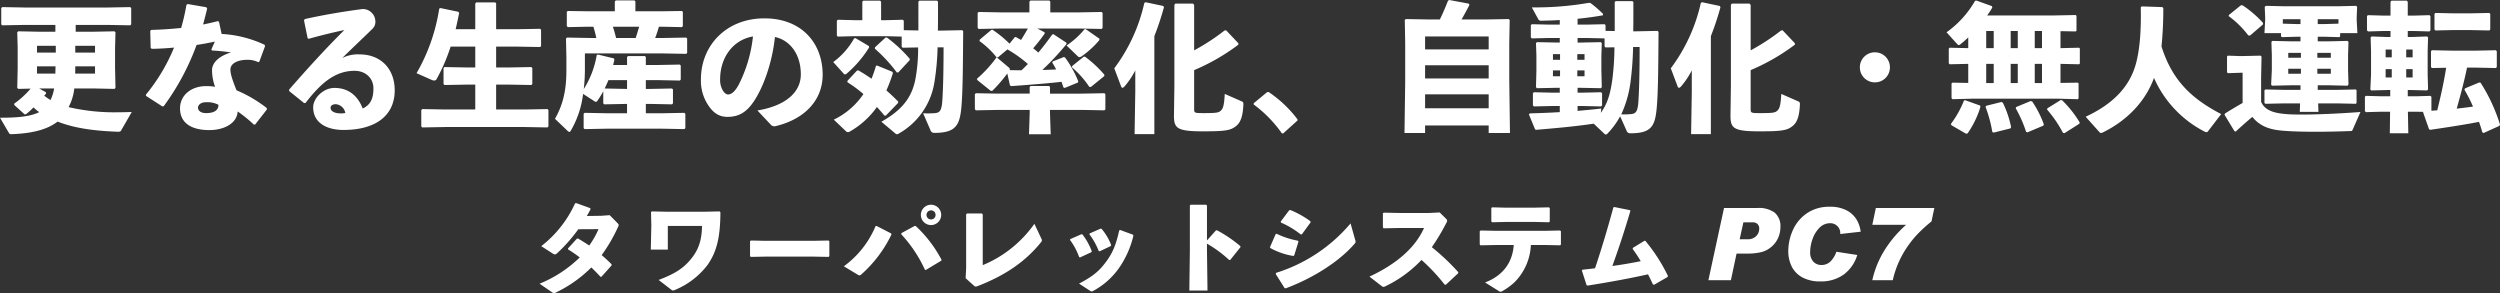 <svg xmlns="http://www.w3.org/2000/svg" width="718.76" height="84.27" viewBox="0 0 718.76 84.27"><rect x="0" y="0" width="718.76" height="84.27" fill="#333333" stroke="none"/><g transform="translate(-1.304 -0.44)"><path d="M-331.68-9.12l5.56.12.28-.28-.12-5.8v-5.68l.12-4.52-.28-.28-5.96.12h-5.2V-27.4h9.08l6.6.12.28-.28v-4.68l-.28-.28-6.6.12h-23.56l-6.64-.12-.28.28v4.68l.28.28,6.64-.12h8.64v1.96h-4.72l-5.96-.12-.28.28.12,4.32v6.08l-.12,5.6.28.28,3.56-.08a25.34,25.34,0,0,1-4.72,4.32l.04.4,2.96,2.68.4-.04a25.733,25.733,0,0,0,2.16-1.96,12.851,12.851,0,0,0,1.64,1.36c-2.08,1.04-5.24,1.64-11.28,1.6l2.6,4.44c.2.32.44.32,1.08.28,4.92-.2,9.64-1.08,12.88-3.6,4.88,1.92,10.56,2.68,17.4,2.92.52,0,.68-.08.88-.4l3.04-5.28c-1.32.04-2.64.08-3.92.08a58.121,58.121,0,0,1-14.24-1.48,14.909,14.909,0,0,0,1.64-5.36Zm-11.8,0a11.887,11.887,0,0,1-1.04,3.32,18,18,0,0,1-1.8-1.24c.16-.2.36-.4.52-.6l-.04-.4-1.92-1.08Zm6.08-10.32V-21.4h5.68v1.96Zm-5.6,0h-5.4V-21.4h5.4Zm-.08,3.96c0,.68-.04,1.4-.04,2.08h-5.28v-2.08Zm11.36,0v2.08h-5.72c.04-.68.04-1.4.04-2.08Zm32-17-5.36-.92-.36.24a58.625,58.625,0,0,1-1.52,6.64c-2.72.28-5.56.48-8.6.56l-.28.28.12,4.92.32.24c2.2-.04,4.32-.16,6.4-.36a52.706,52.706,0,0,1-8.08,13.52V-7l4.72,3.04.4-.08a70.275,70.275,0,0,0,9.44-17.6c1.76-.24,3.52-.6,5.24-.96l-1,2.28.2.28a50.782,50.782,0,0,1,5.44.56c-3.32,1-5.36,2.84-5.44,5a14.033,14.033,0,0,0,.88,4.88,13.624,13.624,0,0,0-2.6-.2c-4.28,0-7.48,2.64-7.48,6.4,0,4.16,3.2,6.24,8.4,6.24,4.52,0,8.04-2.12,8.16-5.36a38.3,38.3,0,0,1,4.68,3.8l.36-.04,3.36-4.32v-.4a38.277,38.277,0,0,0-8.72-5.12c-1.16-2.88-1.76-4.72-1.76-5.96,0-1.8,2.2-2.8,4.76-2.8a6.581,6.581,0,0,1,3.24.68l.32-.16,1.64-4.44-.12-.4a33.3,33.3,0,0,0-12.36-3.12l-.76-3.52-.36-.16q-2.1.54-4.2.96c.36-1.44.8-3,1.16-4.6Zm3.48,28.04c.04,1.6-1.28,2.4-3.56,2.4-1.44,0-2.32-.64-2.32-1.6,0-.68.8-1.52,2.16-1.52A7.032,7.032,0,0,1-296.24-4.44Zm25.96-18.96c3.68-1.04,7.2-1.88,10.24-2.52-5.32,5.28-10.36,10.8-15.88,17.12l.04.44,4.28,3.44.4-.04c4.24-5.48,8.36-9.24,14.08-9.24,3.32,0,5.44,2.24,5.44,5.04s-.72,4.68-3.08,5.8c-1.08-2.8-3.36-5.92-8.12-5.92-3.24,0-6.12,2.96-6.12,5.56,0,4.56,4,6.52,8.72,6.52,9.24,0,14.72-4.12,14.72-11.4,0-6.2-4.04-10.32-10.08-10.32a9.887,9.887,0,0,0-5,1.04c3.32-3.28,5.56-5.32,8.8-8.52a2.776,2.776,0,0,0,.72-2.08,3.606,3.606,0,0,0-3.68-3.48c-4.36.56-10.52,1.52-16.6,2.88l-.24.36,1.04,5.12Zm10.52,21.32a5.32,5.32,0,0,1-1.28.12c-2.04,0-2.96-.76-2.96-1.6,0-.72.72-1.04,1.52-1.04A3.046,3.046,0,0,1-259.76-2.08Zm37.36-24.08h-5.64c.36-1.52.68-3.04,1-4.64l-.2-.36-5.16-1.08-.36.16a53.067,53.067,0,0,1-6.52,18.56l4.32,1.92a2.377,2.377,0,0,0,.76.2.809.809,0,0,0,.72-.48,52.344,52.344,0,0,0,4-9.28h7.08v6h-2.2l-6.64-.12-.28.28v4.6l.28.28,6.64-.12h2.2v7.16H-231l-6.64-.12-.28.28V1.8l.28.28,6.64-.12h22.76l6.6.12.28-.28V-2.92l-.28-.28-6.6.12h-8.16v-7.16h3.52l6.6.12.28-.28V-15l-.28-.28-6.6.12h-3.52v-6h6.04l6.6.12.28-.28V-26l-.28-.28-6.6.12h-6.04V-33.6l-.28-.28h-5.44l-.28.32Zm43.64,10.28h-4c.12-.48.24-.96.36-1.48l-.12-.4-4.6-1.12-.36.16a26.42,26.42,0,0,1-3.72,9.76,52.125,52.125,0,0,0,.32-5.64v-4.6h22.48l6.64.12.28-.28v-4.12l-.28-.28-6.64.12h-2.28c.44-1.08.76-2.16,1.08-3.24h.96l5.64.12.28-.28v-4.12l-.28-.24-5.64.08h-7.72v-2.84l-.28-.28H-182l-.28.32v2.8h-7.92l-5.56-.08-.32.2v4.12l.28.32,5.6-.12h1.76a32.166,32.166,0,0,1,.84,3.24h-1.8l-6.64-.12-.28.28.12,5.36v3.72c0,5.28-.76,9.56-3.28,14l3.68,3.52a.88.88,0,0,0,.48.24c.12,0,.2-.08.32-.24a27.293,27.293,0,0,0,3.6-10.68l3.04,1.96a1.33,1.33,0,0,0,.64.32q.24,0,.48-.36a26.722,26.722,0,0,0,1.64-2.68v3.48l.28.28,6.04-.12h.52V-2h-5.96l-6.24-.12-.28.28V2.28l.28.28,6.24-.12h16.2l6.24.12.28-.28V-1.84l-.28-.28-6.24.12h-4.84V-4.68h1.48l6.04.12.28-.28v-4l-.28-.28-6.04.12h-1.48v-2.52h3.72l6.04.12.28-.28v-4.04l-.28-.28-6.04.12h-3.72v-2.24l-.24-.32h-4.88l-.28.28Zm0,4.36V-9h-.52l-5.92-.12q.6-1.2,1.08-2.4Zm3.48-15.36c-.32,1.08-.64,2.16-1,3.24h-5.64a32.778,32.778,0,0,0-.92-3.24Zm37.88,28.2a1.306,1.306,0,0,0,1.28.4c8.48-2,13.6-7.52,13.6-14.8,0-8.88-5.84-16.2-16.76-16.2-11,0-18.24,7.84-18.24,17.52a12.675,12.675,0,0,0,1.96,7.24c1.52,2.4,3.24,3.56,5.64,3.56,3.12,0,5.36-1.16,7.52-4.32,2.76-4.04,5.36-11.08,6.16-18.64,4.08.84,7.44,4.68,7.44,10.76,0,4.8-3.88,8.92-12.48,10.36Zm-5.16-25.4a39.974,39.974,0,0,1-3.96,13.6c-1.08,2.16-2.24,3.08-3.16,3.08-.64,0-1.2-.52-1.64-1.32a5.9,5.9,0,0,1-.68-3.04C-152-17.92-148.4-23.08-142.56-24.08ZM-95-25.8l-4.2-.08V-28.6l-.28-.28-4.84.12h-1.4v-5.32l-.28-.28h-4.84l-.28.28v5.32h-2.2l-4.84-.12-.28.28v4.28l.28.28,4.84-.12h9l4.52.12v2.92l.28.28,4.44-.08a47.281,47.281,0,0,1-.84,9.44c-1,4.6-3.32,8.32-9.72,11.92l4,3.36a.774.774,0,0,0,.48.24,1.066,1.066,0,0,0,.52-.2A20.61,20.61,0,0,0-90.4-10.88a72.585,72.585,0,0,0,.92-10.08h1.72c0,5.2-.08,11.24-.36,15.36-.2,2.96-.8,3.4-2.04,3.56A25.191,25.191,0,0,1-93.64-2l2.12,4.88a1.074,1.074,0,0,0,1.16.76c6.08,0,7.24-2.16,7.72-7.36.44-4.92.44-13,.52-21.88l-.28-.28-5.96.12H-89.4c.04-1.48.04-3.04.04-4.6v-3.72l-.28-.28h-5.08l-.28.28Zm-9.36,24.48,3.52-3.64.04-.4c-1.12-1.12-2.24-2.2-3.4-3.2a45.1,45.1,0,0,0,1.88-5l-.16-.36-4.4-1.8-.32.08a31.184,31.184,0,0,1-1.28,3.72c-1.2-.84-2.44-1.64-3.76-2.4l-.4.04-2.76,2.96v.4a37.91,37.91,0,0,1,4.6,3.4,21.572,21.572,0,0,1-8.52,7.36l3.4,3.24a.96.96,0,0,0,.68.36,1.357,1.357,0,0,0,.56-.2,24.23,24.23,0,0,0,7.76-7.04c.76.84,1.48,1.64,2.16,2.48Zm-8.72-22.28-.4.08a21.069,21.069,0,0,1-6,6.8l2.92,3.24a.685.685,0,0,0,.48.32.938.938,0,0,0,.52-.28,32.551,32.551,0,0,0,6.4-7.48l-.08-.4Zm15.56,6.36.04-.4a39.9,39.9,0,0,0-6.56-6.12h-.4l-3.04,2.8-.04.4a42.694,42.694,0,0,1,6.32,6.84h.4Zm28.84,7.2.36.24c5.44-.4,10.32-.76,14.48-1.24.16.52.36,1.04.52,1.6l.4.16,3.8-1.56.08-.36a31.023,31.023,0,0,0-3.8-6.84l-.36-.12-3.12,1.24-.2.36A18.023,18.023,0,0,1-55.4-14.6c-1.32.08-2.64.12-3.96.16a77.718,77.718,0,0,0,6.96-7.48l-.04-.36-3.72-2.44-.36.08c-1.12,1.56-2.44,3.36-4,5.2-.48-.44-.96-.84-1.48-1.24a49.831,49.831,0,0,0,3.32-4.24l-.04-.36-2.08-1.08h12.04l6.44.12.28-.28v-4.32l-.28-.28-6.44.12h-8.32v-3.12l-.28-.28H-62.8l-.28.32V-31h-8.2l-6.36-.12-.32.24v4.32l.28.32,6.4-.12h7.76c-.64,1.12-1.28,2.2-1.96,3.28-.52-.28-1-.56-1.52-.84l-.28.04L-68.8-22a31.937,31.937,0,0,0-4.88-4l-.36.04-3.32,2.8-.08.4a24.26,24.26,0,0,1,4.92,4.68,35.694,35.694,0,0,1-5.64,6.16l.08.36,3.88,3.12h.44a40.058,40.058,0,0,0,4.32-5Zm-3.8-8.04h.36l2.72-2.28a35.739,35.739,0,0,1,5.88,4.2c-.6.6-1.2,1.24-1.84,1.8-1.16,0-2.28,0-3.4-.04a.6.6,0,0,0-.16-.68ZM-63-7.64h-9.08l-6.36-.12-.32.24v4.36l.28.32,6.4-.12H-63v1l-.2,6h6.24l-.2-6v-1h9.2l6.44.12.28-.28V-7.48l-.28-.28-6.64.12h-9V-9.52l-.24-.32h-5.32l-.28.28Zm12.2-7.92-.04.36a27.4,27.4,0,0,1,5,5.64h.44l3.88-3.16-.04-.4a33.524,33.524,0,0,0-5.56-5.16l-.36.04Zm3.88-10.64-.32.04a23.421,23.421,0,0,1-5.16,4.68l3.08,2.96c.24.24.4.4.64.4a1.52,1.52,0,0,0,.72-.32,26.636,26.636,0,0,0,5-4.6v-.4Zm19.76,2.04a81.025,81.025,0,0,0,2.76-8.32l-.2-.36-5.08-1.08-.36.2a49.171,49.171,0,0,1-8.64,18.8l1.96,5.2c.12.28.24.4.4.4s.32-.12.56-.36a23.351,23.351,0,0,0,3.12-4.64v5.96L-32.84,4h5.68Zm11.44-9-.32-.36h-5.08l-.28.32v23.12l-.12,8.76c0,3.64.84,4.52,8.4,4.52,6.56,0,8.04-.28,9.64-1.68C-2.16.36-1.68-1.68-1.56-4.6c0-.48-.12-.68-.44-.8L-6.92-7.56c-.16,3.08-.44,4.2-1.12,4.8-.64.6-1.2.72-5.04.72-2.6,0-2.64-.08-2.64-1.24V-14.4A59.5,59.5,0,0,0-3-21.72v-.4l-3.52-3.72-.44.04a62.935,62.935,0,0,1-8.76,5.72Zm21,25.08L1.4-4.88v.36A35.826,35.826,0,0,1,9.52,3.8h.36L14,.08V-.24A34.314,34.314,0,0,0,5.68-8.12Zm63.68,9.6V3.68h6.12l-.2-15.36v-10.4L75-28.84l-.32-.24-6.72.12h-6.8q1.14-1.98,2.28-4.2l-.24-.36-5.56-1.04-.36.2c-.76,1.88-1.44,3.56-2.36,5.4H51.88l-6.72-.12-.32.24.12,6.76v11l-.2,14.76h5.92V1.52Zm0-4.96H50.68v-4H68.96Zm0-8.56H50.68v-3.8H68.96Zm0-8.36H50.68v-3.72H68.96Zm25.56-7.12v-1.68c2.4-.24,4.8-.56,7.28-1l.04-.4a31.293,31.293,0,0,0-3.6-3.12l-.4-.08a88.99,88.99,0,0,1-16.48,1.32l1.84,3.36a.823.823,0,0,0,.76.48c1.84-.04,3.64-.08,5.44-.2v1.32h-3l-5.04-.12-.28.28v3.52l.28.28,5.04-.12h3v1.32h-.6l-5.96-.12-.28.28.12,3.52v4.48l-.12,4.68.28.28,5.96-.12h.6v1.4H87.2l-5.24-.12-.28.28v3.52l.28.28,5.24-.12h2.2v1.76c-2.72.16-5.56.28-8.6.36l-.28.28,1.8,4.36.36.08c6.64-.56,11.28-1,16.48-1.76l2.96,2.8c.2.2.36.32.52.32s.28-.08.48-.28a22.827,22.827,0,0,0,3.64-4.96L108.6,3a1.073,1.073,0,0,0,1.16.76c6.08,0,7.04-2.16,7.52-7.36.44-4.92.44-12.92.52-21.8l-.28-.28-5.96.12h-1.04c.04-1.52.04-3.08.04-4.68v-3.72l-.28-.28h-4.8l-.28.28v8.32l-2.64-.04v-1.64l-.28-.28-5.24.12Zm0,3.84h2.52l5.24.12v2.32l.28.28,2.56-.04a75.959,75.959,0,0,1-.6,9.2C104-8,103.24-4.88,101.2-2.12l.12-1.24c-2.32.28-4.56.48-6.8.68v-1.4h1.52l5.24.12.28-.28V-7.76l-.28-.28-5.24.12H94.52v-1.4h.72l5.96.12.28-.28-.12-4.88v-4.08l.12-3.72-.28-.28-5.96.12h-.72Zm-.08,6.28V-19h2.08v1.64Zm-4.96,0H87.44V-19h2.04Zm4.96,3.04h2.08v1.68H94.44Zm-4.96,0v1.68H87.44v-1.68Zm22.88-6.72c0,5.2-.08,11.6-.36,15.72-.2,2.96-.8,3.4-2.04,3.56a23.3,23.3,0,0,1-2.88.08,31.971,31.971,0,0,0,2.68-9.48,91.7,91.7,0,0,0,.72-9.88Zm20.48-3.12a81.025,81.025,0,0,0,2.76-8.32l-.2-.36-5.08-1.08-.36.2a49.171,49.171,0,0,1-8.64,18.8l1.96,5.2c.12.28.24.4.4.4s.32-.12.56-.36a23.351,23.351,0,0,0,3.12-4.64v5.96L127.16,4h5.68Zm11.44-9-.32-.36h-5.08l-.28.32v23.12l-.12,8.76c0,3.64.84,4.52,8.4,4.52,6.56,0,8.04-.28,9.64-1.68,1.32-1.16,1.8-3.2,1.92-6.12,0-.48-.12-.68-.44-.8l-4.92-2.16c-.16,3.08-.44,4.2-1.12,4.8-.64.6-1.2.72-5.04.72-2.6,0-2.64-.08-2.64-1.24V-14.4A59.5,59.5,0,0,0,157-21.72v-.4l-3.52-3.72-.44.04a62.936,62.936,0,0,1-8.76,5.72ZM180-19.52a4.3,4.3,0,0,0-4.32,4.32A4.3,4.3,0,0,0,180-10.88a4.3,4.3,0,0,0,4.32-4.32A4.3,4.3,0,0,0,180-19.52Zm53.36-6.08,4.36.08.24-.2V-30l-.24-.24-5.96.12H212.28a24.478,24.478,0,0,0,1.48-2.28l-.12-.4-4.48-1.6-.36.08a28.409,28.409,0,0,1-8.2,9.04l2.92,3.24c.24.24.4.44.6.44a.751.751,0,0,0,.52-.28c.72-.56,1.44-1.2,2.2-1.92v3.08l-5.36-.12-.24.28v4.2l.28.28,5.32-.12v5.48l-4.56-.08-.24.24v4.24l.28.28,5.92-.16h24.12l5.96.16.24-.24V-10.6l-.24-.2-4.96.08V-16.2l5.32.12.24-.2v-4.36l-.24-.2-5.32.12Zm-5.32-.04v4.92h-2.08v-4.92Zm-6.96,0v4.92h-2.04v-4.92Zm-6.92,0v4.92H212v-4.92ZM212-10.68V-16.2h2.16v5.52Zm7.04,0V-16.2h2.04v5.52Zm6.92,0V-16.2h2.08v5.52Zm2.48,12.24.12-.4a29.515,29.515,0,0,0-3.32-6.52l-.44-.16L220.64-3.8l-.16.36a36.97,36.97,0,0,1,3,6.8l.4.12ZM238.8,1l.08-.36a31.537,31.537,0,0,0-5-6.32l-.4-.16L229.56-3.4l-.04.36a35.175,35.175,0,0,1,4.56,6.68l.44.08ZM218.96,2.36l.2-.36a28.9,28.9,0,0,0-2.36-7l-.4-.24-4.36,1.08-.24.32a36.709,36.709,0,0,1,1.96,7.24l.4.16ZM206.2,3.88l.44-.08a27.092,27.092,0,0,0,3.68-7.56l-.04-.44-4.36-1.56-.32.12a27.944,27.944,0,0,1-3.76,6.72l.16.36Zm56.44-36.4-5.92-.2-.28.28c.16,7.44-.4,12.36-1.32,15.92C253.28-9.4,248.16-4.52,240.6-1l4,4.48a.746.746,0,0,0,.4.2,1.526,1.526,0,0,0,.52-.16c6.96-3.4,12.28-8.92,14.72-15.68a31.752,31.752,0,0,0,14.48,15.4,1.5,1.5,0,0,0,.6.2.553.553,0,0,0,.44-.24l3.8-4.96c-8.44-4.4-14.04-9.56-17.16-19.44a109.405,109.405,0,0,0,.52-11.04ZM307.32-24h1.92l4.28.12.24-.2v-.96h4.96l-.2-3.64v-1l.12-2.92-.28-.28-5.12.12H297.48l-5.08-.12-.32.28.12,2.96v.96l-.2,3.64h4.76v.92l.28.24,4.24-.12h1.08v1.32H299.4l-5.12-.12-.28.28.12,3.8v4.32l-.2,4.16.24.32,5.24-.12h2.96v1.32h-4.64l-5.48-.12L292-8.6v3.64l.28.24,5.44-.12h4.52l-.08,2.44h5.36l-.08-2.44h5.32l5.48.12.24-.2V-8.64l-.24-.2-5.48.12h-5.44v-1.32h3.4l5.16.12.28-.36-.12-4.12v-4.32l.12-3.8-.28-.28-5.16.12h-3.4Zm0-3.64v-1.4h5.96v1.28l-4.04.12Zm-4.96,0h-1.08l-4-.12v-1.28h5.08Zm.12,12.84v1.44h-3.64V-14.8Zm4.72,0h3.88v1.44H307.2Zm-4.72-3.16h-3.64v-1.4h3.64Zm4.72,0v-1.4h3.88v1.4Zm12.4,15.6c-6.88.52-15.12.88-20.08.68-4.16-.2-7.28-.84-8.48-3.6v-7l.12-6-.28-.28-5.16.12H285l-3.52-.12-.24.24v4.56l.28.24,3.48-.12h.72v8.68c-1.68.96-3.16,1.84-5.08,3.04l-.12.36,2.84,4.68.36.16c1.64-1.52,3.28-2.96,4.8-4.24,2.36,3,5.64,3.76,9.08,4,2.52.2,5.76.28,9.28.28,3.08,0,6.44-.08,9.76-.2.44,0,.56,0,.72-.4ZM291.56-27.52l.04-.44A30.621,30.621,0,0,0,285.76-33l-.48-.08-3.52,2.84-.04.32a26.605,26.605,0,0,1,5.64,5.56h.52ZM340-2.72v-4L339.72-7l-4.04.12H333.2v-1.8h.84l4.72.12.28-.32-.12-4.28v-6.72l.12-3.92-.28-.28-4.44.16H333.2v-1.72h2l4.24.12.28-.28v-4.12l-.28-.28-4.24.12h-2V-34l-.24-.36h-4.44l-.28.32v3.96H326l-4.24-.12-.28.24v4.16l.32.28,4.2-.12h2.24v1.72h-1l-4.44-.16-.28.28.12,3.92v6.72l-.2,4.32.24.28,4.8-.12h.68v1.8H325.6L321.16-7l-.28.24V-2.6l.32.28,4.4-.12h2.52l-.08,6.2h5.32l-.12-6.2h2.44l2,.04-.08.12,1.72,4.88.36.16c5.2-.76,9.84-1.48,14-2.28q.54,1.5.96,3l.36.2,4.52-2.04.2-.4a49.334,49.334,0,0,0-5.6-12.04l-.4-.04-4.04,1.68-.2.36a42.857,42.857,0,0,1,2.48,4.88c-1.56.24-3.12.4-4.68.6,1.08-3.92,2.16-7.84,2.96-11.8h2.64l5.64.12.28-.28v-4.56l-.28-.28-5.64.12H345.8l-5.64-.12-.28.28v4.56l.28.28,4.08-.08c-.64,4.12-1.56,8.2-2.56,12.24ZM328.6-18.08h-1.76v-2.24h1.76Zm0,3.4v2.4h-1.76v-2.4Zm4.16-3.4v-2.24h1.84v2.24Zm0,3.4h1.84v2.4h-1.84ZM346.4-25.92H351l5.64.12.28-.28v-4.48l-.28-.28-5.64.12h-4.6l-5.24-.12-.28.28v4.48l.28.28Z" transform="translate(360.344 35)" fill="#fff"/><g transform="translate(153 57)"><path d="M-10.164-15.225a7.792,7.792,0,0,1-.638,3.031,7.287,7.287,0,0,1-2.2,2.8,6.923,6.923,0,0,1-2.726,1.334,16.561,16.561,0,0,1-4,.406h-3.045L-24.4,0H-30.87l4.495-20.764h9.6A7.713,7.713,0,0,1-11.8-19.416,5.115,5.115,0,0,1-10.164-15.225ZM-21.88-11.774h2.262a3.281,3.281,0,0,0,2.494-.914,2.96,2.96,0,0,0,.87-2.1,1.8,1.8,0,0,0-.508-1.377,2.012,2.012,0,0,0-1.435-.479h-2.61ZM4.1-21.112a9.813,9.813,0,0,1,4.843,1.073,7.24,7.24,0,0,1,2.842,2.7,8.808,8.808,0,0,1,1.131,3.393l-5.887.667A2.784,2.784,0,0,0,6.264-15.5a2.844,2.844,0,0,0-2.132-.885,4.2,4.2,0,0,0-3.045,1.29,8.495,8.495,0,0,0-2,3.234,11.3,11.3,0,0,0-.7,3.828A3.848,3.848,0,0,0-.725-5.365a3.053,3.053,0,0,0,2.393.986,3.6,3.6,0,0,0,2.451-.9,7.373,7.373,0,0,0,1.813-2.9l6,.928a10.867,10.867,0,0,1-3.9,5.626A11.11,11.11,0,0,1,1.32.348,10.488,10.488,0,0,1-3.857-.812,7.29,7.29,0,0,1-6.916-3.944,9.85,9.85,0,0,1-7.9-8.41a14.868,14.868,0,0,1,1.233-5.8,11.606,11.606,0,0,1,3.944-4.915A11.251,11.251,0,0,1,4.1-21.112Zm29.174,4.205a43.782,43.782,0,0,0-3.959,3.6,28.045,28.045,0,0,0-2.914,3.6A27.438,27.438,0,0,0,22.142,0H16.255a27.547,27.547,0,0,1,3.161-8.033,33.292,33.292,0,0,1,6.554-7.888H16.255l1.015-4.843H34.09Z" transform="translate(370.344 24)" fill="#fff"/><path d="M-141.75-20.7l-2.46.18-4.11.06c.36-.63.72-1.26,1.05-1.92l-.06-.33-4.08-1.47-.3.09a32.517,32.517,0,0,1-9.72,12.3l3.27,2.1c.54.36.69.39,1.26-.03a45.365,45.365,0,0,0,6.12-6.93l5.82-.03a25.31,25.31,0,0,1-2.67,4.71c-1.02-.69-2.1-1.35-3.21-2.01l-.33.03-2.55,2.79v.3a38.564,38.564,0,0,1,3.36,2.31A36.06,36.06,0,0,1-161.91-.99l3.51,2.4a1.2,1.2,0,0,0,.69.3,1.324,1.324,0,0,0,.57-.21,37.149,37.149,0,0,0,10.11-7.17c.9.87,1.77,1.74,2.64,2.7l.27-.03,2.91-3.24v-.33a38.589,38.589,0,0,0-2.85-2.64,47.039,47.039,0,0,0,4.74-8.16,1.125,1.125,0,0,0,.15-.51c0-.18-.12-.3-.33-.54Zm31.83-.84-.24-.24-4.29.09h-11.13l-4.05-.09-.24.21.09,3.81-.15,6.96h4.89v-6.81h9.84c-.09,3.54-.66,6.42-3.12,9.45-2.34,2.88-4.83,4.35-9.36,6.09l3.66,2.82a.808.808,0,0,0,.48.21,1.125,1.125,0,0,0,.51-.15,22.573,22.573,0,0,0,9.39-7.17c2.58-3.66,3.69-7.77,3.72-15.12ZM-78.81-8.7l.21-.24V-13.2l-.24-.21-4.62.09H-96.84l-4.29-.09-.27.18v4.29l.21.24,4.47-.09h13.41Zm29.46-15a2.945,2.945,0,0,0-2.94,2.94,2.939,2.939,0,0,0,2.94,2.91,2.932,2.932,0,0,0,2.91-2.91A2.939,2.939,0,0,0-49.35-23.7Zm0,1.62a1.287,1.287,0,0,1,1.29,1.32,1.28,1.28,0,0,1-1.29,1.29,1.306,1.306,0,0,1-1.32-1.29A1.312,1.312,0,0,1-49.35-22.08Zm-11.49,6.63-4.2-2.16-.27.06A27.362,27.362,0,0,1-74.43-6l4.02,2.43a.958.958,0,0,0,.48.18.678.678,0,0,0,.45-.21,36.366,36.366,0,0,0,8.73-11.52Zm2.91.24a38.329,38.329,0,0,1,6.81,10.2l.27.06,4.44-2.67.06-.27a36.61,36.61,0,0,0-7.38-9.66l-.33-.06-3.81,2.07Zm23.43-5.73-.24-.24h-4.29l-.24.21V-5.43l-.15,2.85,2.37,2.13c.21.18.33.27.51.27a1.653,1.653,0,0,0,.63-.15c7.98-3.09,13.77-7.11,18.18-12.6a.9.9,0,0,0,.24-.57,1.046,1.046,0,0,0-.18-.51l-1.98-4.2A34.058,34.058,0,0,1-34.5-6.33Zm28.35,5.73L-9.3-13.83l-.12.24A18.683,18.683,0,0,1-6.78-8.64l.27.09,3.24-1.5.12-.27a18.394,18.394,0,0,0-2.73-4.89ZM-.6-16.83l-3.15,1.38-.09.24a20.314,20.314,0,0,1,2.7,4.83l.27.06,3.18-1.5.12-.27A15.824,15.824,0,0,0-.33-16.77Zm9.27,1.74L5.01-16.44l-.27.12C3.78-12,2.79-9.72.84-7.14-1.14-4.5-2.94-3.06-6.81-1.02l3.18,2.07a.79.79,0,0,0,.45.18,1.064,1.064,0,0,0,.48-.18A21.529,21.529,0,0,0,4.65-5.46a26.955,26.955,0,0,0,4.17-9.36Zm21.3,2.58A34.117,34.117,0,0,1,36.36-7.8l.3-.03,2.91-3.63.03-.3a37.326,37.326,0,0,0-6.75-4.59l-.3.03-2.58,2.88V-23.46l-.24-.24H25.29l-.24.21v12.93L24.9.96h5.22L29.97-10.5Zm21.27-6.06a25.412,25.412,0,0,1,5.7,3.42l.33-.06,2.49-3.42-.06-.33a27.386,27.386,0,0,0-5.73-3.21l-.36.06-2.43,3.24Zm-3.06,7.32a20.341,20.341,0,0,0,6.6,2.28l.27-.15,1.23-3.99-.15-.24a23.873,23.873,0,0,1-6.15-2.01l-.27.12-1.62,3.72Zm23.07-7.08A45.8,45.8,0,0,1,49.83-4.11l-.09.33L52.29.27l.33.06C60.21-2.49,67.83-7.2,72.36-12.42c.24-.27.33-.42.33-.63a1.84,1.84,0,0,0-.09-.48ZM98.64-.69l3.54-3.3.03-.33a63.379,63.379,0,0,0-7.59-7.17,61.264,61.264,0,0,0,4.14-6.93,1.657,1.657,0,0,0,.27-.72c0-.18-.12-.33-.33-.54l-1.83-1.8-3.06.15H85.32l-4.5-.09-.27.18v4.08l.21.24,4.47-.09h7.14C89.61-10.77,83.58-6.24,76.68-3.03L80.22-.3a.849.849,0,0,0,.48.21,1.592,1.592,0,0,0,.66-.21A35.439,35.439,0,0,0,91.65-7.83,54.012,54.012,0,0,1,98.31-.72Zm19.53-11.43c-.39,5.46-3.51,8.97-8.25,10.77l3.81,2.37a1.247,1.247,0,0,0,.63.3,1.153,1.153,0,0,0,.51-.18,18.329,18.329,0,0,0,3.39-2.43,16.079,16.079,0,0,0,4.83-10.83h4.17l4.26.09.21-.24v-3.81l-.24-.21-4.23.09H113.1l-4.47-.09-.24.21v3.81l.21.24,4.53-.09Zm10.14-6.54.21-.24v-3.84l-.24-.21-4.08.09h-8.52l-3.69-.09-.27.18v3.87l.21.24,3.99-.09h8.31Zm9.45,13.89,1.35,4.2.27.12c6.48-1.02,11.97-2.04,17.4-3.24.48.96.96,1.92,1.41,2.91l.33.09,3.9-2.25.06-.33A49.518,49.518,0,0,0,156-13.32h-.27l-3.3,2.01-.09.3a40.112,40.112,0,0,1,2.34,3.54c-2.67.54-5.46,1.02-8.16,1.38,1.77-4.89,3.39-9.75,5.19-15.84l-.15-.21-4.47-.9-.27.09c-1.71,6.24-3.36,11.79-5.28,17.52-1.17.15-2.37.27-3.63.42Z" transform="translate(165.344 26)" fill="#fff"/></g></g></svg>